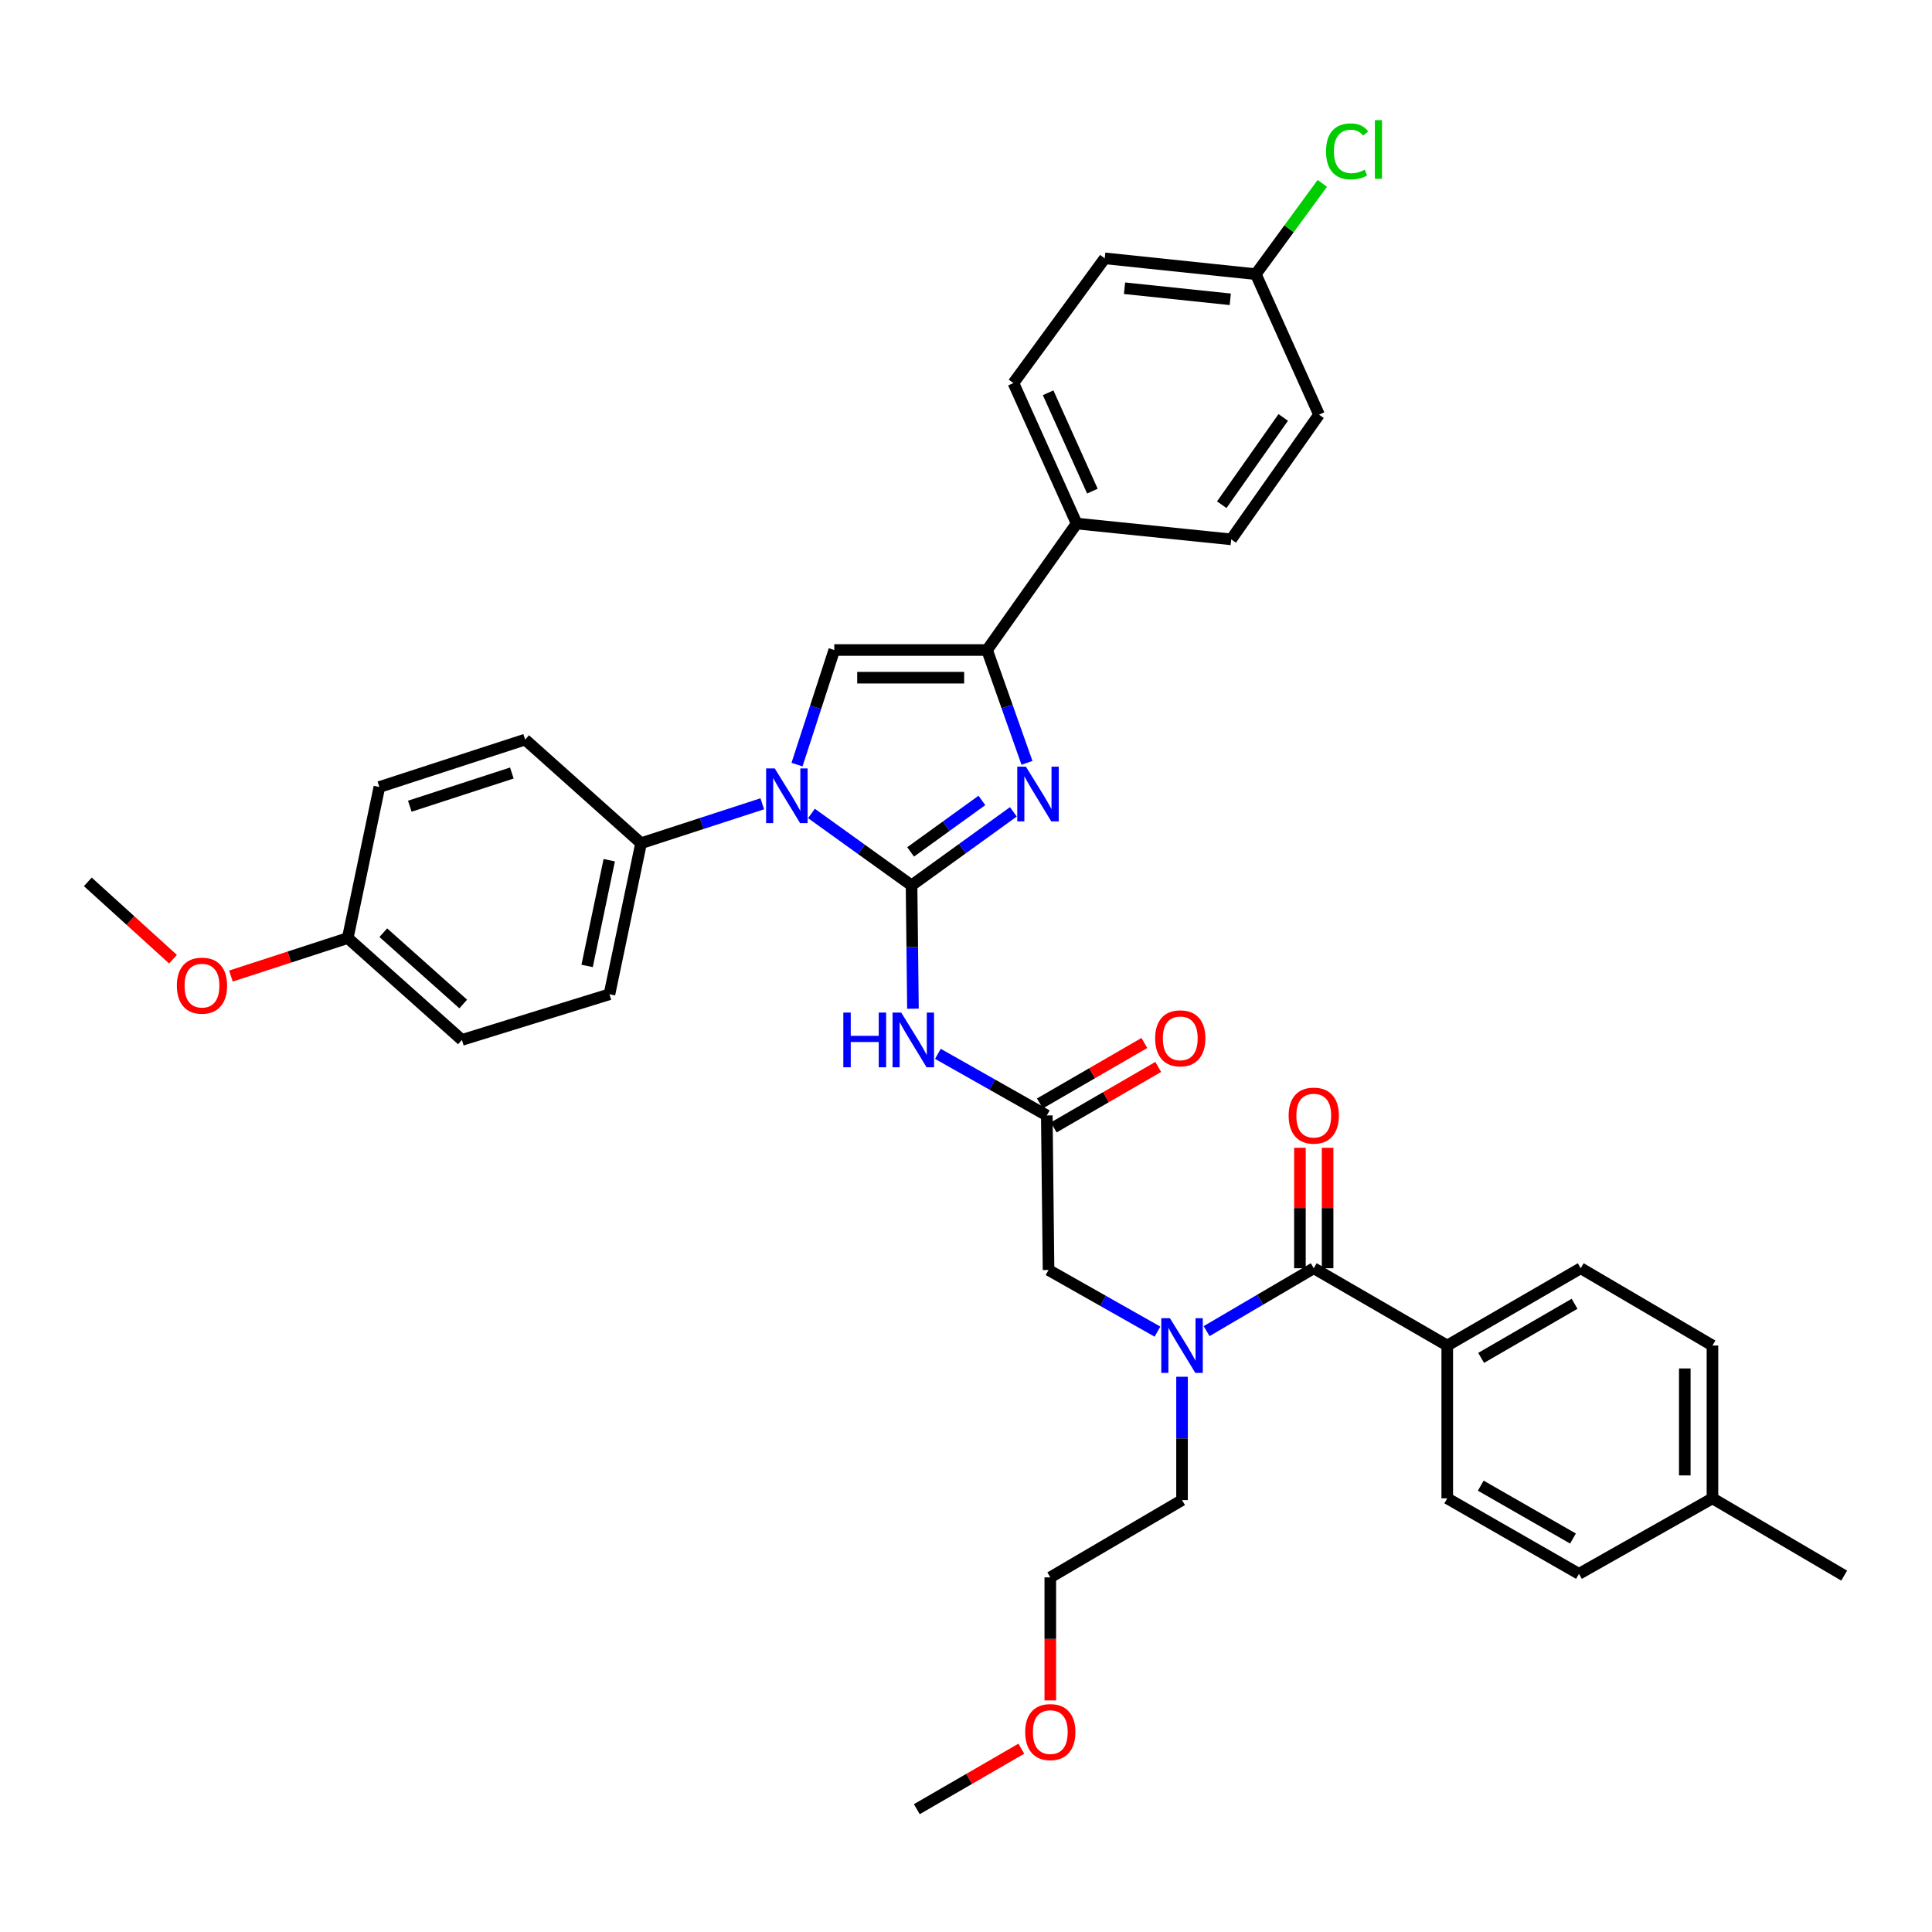 <?xml version='1.0' encoding='iso-8859-1'?>
<svg version='1.1' baseProfile='full'
              xmlns='http://www.w3.org/2000/svg'
                      xmlns:rdkit='http://www.rdkit.org/xml'
                      xmlns:xlink='http://www.w3.org/1999/xlink'
                  xml:space='preserve'
width='1000px' height='1000px' viewBox='0 0 1000 1000'>
<!-- END OF HEADER -->
<rect style='opacity:1.0;fill:#FFFFFF;stroke:none' width='1000' height='1000' x='0' y='0'> </rect>
<path class='bond-0' d='M 599.096,689.248 L 570.911,673.303' style='fill:none;fill-rule:evenodd;stroke:#0000FF;stroke-width:6px;stroke-linecap:butt;stroke-linejoin:miter;stroke-opacity:1' />
<path class='bond-0' d='M 570.911,673.303 L 542.726,657.357' style='fill:none;fill-rule:evenodd;stroke:#000000;stroke-width:6px;stroke-linecap:butt;stroke-linejoin:miter;stroke-opacity:1' />
<path class='bond-1' d='M 624.537,688.986 L 652.268,672.714' style='fill:none;fill-rule:evenodd;stroke:#0000FF;stroke-width:6px;stroke-linecap:butt;stroke-linejoin:miter;stroke-opacity:1' />
<path class='bond-1' d='M 652.268,672.714 L 679.999,656.442' style='fill:none;fill-rule:evenodd;stroke:#000000;stroke-width:6px;stroke-linecap:butt;stroke-linejoin:miter;stroke-opacity:1' />
<path class='bond-2' d='M 611.82,712.607 L 611.82,744.524' style='fill:none;fill-rule:evenodd;stroke:#0000FF;stroke-width:6px;stroke-linecap:butt;stroke-linejoin:miter;stroke-opacity:1' />
<path class='bond-2' d='M 611.82,744.524 L 611.82,776.442' style='fill:none;fill-rule:evenodd;stroke:#000000;stroke-width:6px;stroke-linecap:butt;stroke-linejoin:miter;stroke-opacity:1' />
<path class='bond-3' d='M 749.093,696.447 L 818.179,656.442' style='fill:none;fill-rule:evenodd;stroke:#000000;stroke-width:6px;stroke-linecap:butt;stroke-linejoin:miter;stroke-opacity:1' />
<path class='bond-3' d='M 766.633,702.84 L 814.993,674.836' style='fill:none;fill-rule:evenodd;stroke:#000000;stroke-width:6px;stroke-linecap:butt;stroke-linejoin:miter;stroke-opacity:1' />
<path class='bond-4' d='M 749.093,696.447 L 749.093,775.534' style='fill:none;fill-rule:evenodd;stroke:#000000;stroke-width:6px;stroke-linecap:butt;stroke-linejoin:miter;stroke-opacity:1' />
<path class='bond-5' d='M 749.093,696.447 L 679.999,656.442' style='fill:none;fill-rule:evenodd;stroke:#000000;stroke-width:6px;stroke-linecap:butt;stroke-linejoin:miter;stroke-opacity:1' />
<path class='bond-6' d='M 687.16,656.442 L 687.16,625.267' style='fill:none;fill-rule:evenodd;stroke:#000000;stroke-width:6px;stroke-linecap:butt;stroke-linejoin:miter;stroke-opacity:1' />
<path class='bond-6' d='M 687.16,625.267 L 687.16,594.092' style='fill:none;fill-rule:evenodd;stroke:#FF0000;stroke-width:6px;stroke-linecap:butt;stroke-linejoin:miter;stroke-opacity:1' />
<path class='bond-6' d='M 672.839,656.442 L 672.839,625.267' style='fill:none;fill-rule:evenodd;stroke:#000000;stroke-width:6px;stroke-linecap:butt;stroke-linejoin:miter;stroke-opacity:1' />
<path class='bond-6' d='M 672.839,625.267 L 672.839,594.092' style='fill:none;fill-rule:evenodd;stroke:#FF0000;stroke-width:6px;stroke-linecap:butt;stroke-linejoin:miter;stroke-opacity:1' />
<path class='bond-7' d='M 818.179,656.442 L 886.366,696.447' style='fill:none;fill-rule:evenodd;stroke:#000000;stroke-width:6px;stroke-linecap:butt;stroke-linejoin:miter;stroke-opacity:1' />
<path class='bond-8' d='M 749.093,775.534 L 817.272,814.625' style='fill:none;fill-rule:evenodd;stroke:#000000;stroke-width:6px;stroke-linecap:butt;stroke-linejoin:miter;stroke-opacity:1' />
<path class='bond-8' d='M 766.444,768.974 L 814.169,796.337' style='fill:none;fill-rule:evenodd;stroke:#000000;stroke-width:6px;stroke-linecap:butt;stroke-linejoin:miter;stroke-opacity:1' />
<path class='bond-9' d='M 543.633,880.121 L 543.633,848.284' style='fill:none;fill-rule:evenodd;stroke:#FF0000;stroke-width:6px;stroke-linecap:butt;stroke-linejoin:miter;stroke-opacity:1' />
<path class='bond-9' d='M 543.633,848.284 L 543.633,816.447' style='fill:none;fill-rule:evenodd;stroke:#000000;stroke-width:6px;stroke-linecap:butt;stroke-linejoin:miter;stroke-opacity:1' />
<path class='bond-10' d='M 528.638,905.121 L 501.592,920.776' style='fill:none;fill-rule:evenodd;stroke:#FF0000;stroke-width:6px;stroke-linecap:butt;stroke-linejoin:miter;stroke-opacity:1' />
<path class='bond-10' d='M 501.592,920.776 L 474.547,936.43' style='fill:none;fill-rule:evenodd;stroke:#000000;stroke-width:6px;stroke-linecap:butt;stroke-linejoin:miter;stroke-opacity:1' />
<path class='bond-11' d='M 611.82,776.442 L 543.633,816.447' style='fill:none;fill-rule:evenodd;stroke:#000000;stroke-width:6px;stroke-linecap:butt;stroke-linejoin:miter;stroke-opacity:1' />
<path class='bond-12' d='M 485.45,545.463 L 513.635,561.409' style='fill:none;fill-rule:evenodd;stroke:#0000FF;stroke-width:6px;stroke-linecap:butt;stroke-linejoin:miter;stroke-opacity:1' />
<path class='bond-12' d='M 513.635,561.409 L 541.819,577.355' style='fill:none;fill-rule:evenodd;stroke:#000000;stroke-width:6px;stroke-linecap:butt;stroke-linejoin:miter;stroke-opacity:1' />
<path class='bond-13' d='M 472.542,522.104 L 472.18,490.183' style='fill:none;fill-rule:evenodd;stroke:#0000FF;stroke-width:6px;stroke-linecap:butt;stroke-linejoin:miter;stroke-opacity:1' />
<path class='bond-13' d='M 472.18,490.183 L 471.818,458.262' style='fill:none;fill-rule:evenodd;stroke:#000000;stroke-width:6px;stroke-linecap:butt;stroke-linejoin:miter;stroke-opacity:1' />
<path class='bond-14' d='M 545.407,583.552 L 572.452,567.894' style='fill:none;fill-rule:evenodd;stroke:#000000;stroke-width:6px;stroke-linecap:butt;stroke-linejoin:miter;stroke-opacity:1' />
<path class='bond-14' d='M 572.452,567.894 L 599.497,552.236' style='fill:none;fill-rule:evenodd;stroke:#FF0000;stroke-width:6px;stroke-linecap:butt;stroke-linejoin:miter;stroke-opacity:1' />
<path class='bond-14' d='M 538.231,571.157 L 565.277,555.5' style='fill:none;fill-rule:evenodd;stroke:#000000;stroke-width:6px;stroke-linecap:butt;stroke-linejoin:miter;stroke-opacity:1' />
<path class='bond-14' d='M 565.277,555.5 L 592.322,539.842' style='fill:none;fill-rule:evenodd;stroke:#FF0000;stroke-width:6px;stroke-linecap:butt;stroke-linejoin:miter;stroke-opacity:1' />
<path class='bond-15' d='M 541.819,577.355 L 542.726,657.357' style='fill:none;fill-rule:evenodd;stroke:#000000;stroke-width:6px;stroke-linecap:butt;stroke-linejoin:miter;stroke-opacity:1' />
<path class='bond-16' d='M 420.002,421.042 L 445.91,439.652' style='fill:none;fill-rule:evenodd;stroke:#0000FF;stroke-width:6px;stroke-linecap:butt;stroke-linejoin:miter;stroke-opacity:1' />
<path class='bond-16' d='M 445.91,439.652 L 471.818,458.262' style='fill:none;fill-rule:evenodd;stroke:#000000;stroke-width:6px;stroke-linecap:butt;stroke-linejoin:miter;stroke-opacity:1' />
<path class='bond-17' d='M 412.527,395.756 L 422.174,366.102' style='fill:none;fill-rule:evenodd;stroke:#0000FF;stroke-width:6px;stroke-linecap:butt;stroke-linejoin:miter;stroke-opacity:1' />
<path class='bond-17' d='M 422.174,366.102 L 431.821,336.448' style='fill:none;fill-rule:evenodd;stroke:#000000;stroke-width:6px;stroke-linecap:butt;stroke-linejoin:miter;stroke-opacity:1' />
<path class='bond-18' d='M 394.551,416.039 L 363.184,426.242' style='fill:none;fill-rule:evenodd;stroke:#0000FF;stroke-width:6px;stroke-linecap:butt;stroke-linejoin:miter;stroke-opacity:1' />
<path class='bond-18' d='M 363.184,426.242 L 331.816,436.445' style='fill:none;fill-rule:evenodd;stroke:#000000;stroke-width:6px;stroke-linecap:butt;stroke-linejoin:miter;stroke-opacity:1' />
<path class='bond-19' d='M 471.818,458.262 L 498.168,439.234' style='fill:none;fill-rule:evenodd;stroke:#000000;stroke-width:6px;stroke-linecap:butt;stroke-linejoin:miter;stroke-opacity:1' />
<path class='bond-19' d='M 498.168,439.234 L 524.518,420.206' style='fill:none;fill-rule:evenodd;stroke:#0000FF;stroke-width:6px;stroke-linecap:butt;stroke-linejoin:miter;stroke-opacity:1' />
<path class='bond-19' d='M 471.339,440.943 L 489.783,427.623' style='fill:none;fill-rule:evenodd;stroke:#000000;stroke-width:6px;stroke-linecap:butt;stroke-linejoin:miter;stroke-opacity:1' />
<path class='bond-19' d='M 489.783,427.623 L 508.228,414.304' style='fill:none;fill-rule:evenodd;stroke:#0000FF;stroke-width:6px;stroke-linecap:butt;stroke-linejoin:miter;stroke-opacity:1' />
<path class='bond-20' d='M 531.568,394.856 L 521.238,365.652' style='fill:none;fill-rule:evenodd;stroke:#0000FF;stroke-width:6px;stroke-linecap:butt;stroke-linejoin:miter;stroke-opacity:1' />
<path class='bond-20' d='M 521.238,365.652 L 510.908,336.448' style='fill:none;fill-rule:evenodd;stroke:#000000;stroke-width:6px;stroke-linecap:butt;stroke-linejoin:miter;stroke-opacity:1' />
<path class='bond-21' d='M 510.908,336.448 L 557.271,270.991' style='fill:none;fill-rule:evenodd;stroke:#000000;stroke-width:6px;stroke-linecap:butt;stroke-linejoin:miter;stroke-opacity:1' />
<path class='bond-22' d='M 510.908,336.448 L 431.821,336.448' style='fill:none;fill-rule:evenodd;stroke:#000000;stroke-width:6px;stroke-linecap:butt;stroke-linejoin:miter;stroke-opacity:1' />
<path class='bond-22' d='M 499.045,350.77 L 443.684,350.77' style='fill:none;fill-rule:evenodd;stroke:#000000;stroke-width:6px;stroke-linecap:butt;stroke-linejoin:miter;stroke-opacity:1' />
<path class='bond-23' d='M 557.271,270.991 L 524.546,198.268' style='fill:none;fill-rule:evenodd;stroke:#000000;stroke-width:6px;stroke-linecap:butt;stroke-linejoin:miter;stroke-opacity:1' />
<path class='bond-23' d='M 565.422,254.205 L 542.515,203.3' style='fill:none;fill-rule:evenodd;stroke:#000000;stroke-width:6px;stroke-linecap:butt;stroke-linejoin:miter;stroke-opacity:1' />
<path class='bond-24' d='M 557.271,270.991 L 637.273,279.17' style='fill:none;fill-rule:evenodd;stroke:#000000;stroke-width:6px;stroke-linecap:butt;stroke-linejoin:miter;stroke-opacity:1' />
<path class='bond-25' d='M 524.546,198.268 L 571.815,133.717' style='fill:none;fill-rule:evenodd;stroke:#000000;stroke-width:6px;stroke-linecap:butt;stroke-linejoin:miter;stroke-opacity:1' />
<path class='bond-26' d='M 331.816,436.445 L 271.816,382.811' style='fill:none;fill-rule:evenodd;stroke:#000000;stroke-width:6px;stroke-linecap:butt;stroke-linejoin:miter;stroke-opacity:1' />
<path class='bond-27' d='M 331.816,436.445 L 315.458,514.626' style='fill:none;fill-rule:evenodd;stroke:#000000;stroke-width:6px;stroke-linecap:butt;stroke-linejoin:miter;stroke-opacity:1' />
<path class='bond-27' d='M 315.344,445.239 L 303.893,499.966' style='fill:none;fill-rule:evenodd;stroke:#000000;stroke-width:6px;stroke-linecap:butt;stroke-linejoin:miter;stroke-opacity:1' />
<path class='bond-28' d='M 179.999,485.537 L 239.091,538.264' style='fill:none;fill-rule:evenodd;stroke:#000000;stroke-width:6px;stroke-linecap:butt;stroke-linejoin:miter;stroke-opacity:1' />
<path class='bond-28' d='M 198.397,482.76 L 239.762,519.669' style='fill:none;fill-rule:evenodd;stroke:#000000;stroke-width:6px;stroke-linecap:butt;stroke-linejoin:miter;stroke-opacity:1' />
<path class='bond-29' d='M 179.999,485.537 L 149.765,495.373' style='fill:none;fill-rule:evenodd;stroke:#000000;stroke-width:6px;stroke-linecap:butt;stroke-linejoin:miter;stroke-opacity:1' />
<path class='bond-29' d='M 149.765,495.373 L 119.531,505.208' style='fill:none;fill-rule:evenodd;stroke:#FF0000;stroke-width:6px;stroke-linecap:butt;stroke-linejoin:miter;stroke-opacity:1' />
<path class='bond-30' d='M 179.999,485.537 L 196.365,407.357' style='fill:none;fill-rule:evenodd;stroke:#000000;stroke-width:6px;stroke-linecap:butt;stroke-linejoin:miter;stroke-opacity:1' />
<path class='bond-31' d='M 271.816,382.811 L 196.365,407.357' style='fill:none;fill-rule:evenodd;stroke:#000000;stroke-width:6px;stroke-linecap:butt;stroke-linejoin:miter;stroke-opacity:1' />
<path class='bond-31' d='M 264.929,400.112 L 212.113,417.294' style='fill:none;fill-rule:evenodd;stroke:#000000;stroke-width:6px;stroke-linecap:butt;stroke-linejoin:miter;stroke-opacity:1' />
<path class='bond-32' d='M 315.458,514.626 L 239.091,538.264' style='fill:none;fill-rule:evenodd;stroke:#000000;stroke-width:6px;stroke-linecap:butt;stroke-linejoin:miter;stroke-opacity:1' />
<path class='bond-33' d='M 89.552,496.473 L 67.503,476.46' style='fill:none;fill-rule:evenodd;stroke:#FF0000;stroke-width:6px;stroke-linecap:butt;stroke-linejoin:miter;stroke-opacity:1' />
<path class='bond-33' d='M 67.503,476.46 L 45.455,456.448' style='fill:none;fill-rule:evenodd;stroke:#000000;stroke-width:6px;stroke-linecap:butt;stroke-linejoin:miter;stroke-opacity:1' />
<path class='bond-34' d='M 637.273,279.17 L 682.728,214.627' style='fill:none;fill-rule:evenodd;stroke:#000000;stroke-width:6px;stroke-linecap:butt;stroke-linejoin:miter;stroke-opacity:1' />
<path class='bond-34' d='M 632.382,261.242 L 664.201,216.062' style='fill:none;fill-rule:evenodd;stroke:#000000;stroke-width:6px;stroke-linecap:butt;stroke-linejoin:miter;stroke-opacity:1' />
<path class='bond-35' d='M 650.003,141.905 L 682.728,214.627' style='fill:none;fill-rule:evenodd;stroke:#000000;stroke-width:6px;stroke-linecap:butt;stroke-linejoin:miter;stroke-opacity:1' />
<path class='bond-36' d='M 650.003,141.905 L 667.214,118.407' style='fill:none;fill-rule:evenodd;stroke:#000000;stroke-width:6px;stroke-linecap:butt;stroke-linejoin:miter;stroke-opacity:1' />
<path class='bond-36' d='M 667.214,118.407 L 684.426,94.91' style='fill:none;fill-rule:evenodd;stroke:#00CC00;stroke-width:6px;stroke-linecap:butt;stroke-linejoin:miter;stroke-opacity:1' />
<path class='bond-37' d='M 650.003,141.905 L 571.815,133.717' style='fill:none;fill-rule:evenodd;stroke:#000000;stroke-width:6px;stroke-linecap:butt;stroke-linejoin:miter;stroke-opacity:1' />
<path class='bond-37' d='M 636.784,154.92 L 582.052,149.189' style='fill:none;fill-rule:evenodd;stroke:#000000;stroke-width:6px;stroke-linecap:butt;stroke-linejoin:miter;stroke-opacity:1' />
<path class='bond-38' d='M 817.272,814.625 L 886.366,775.534' style='fill:none;fill-rule:evenodd;stroke:#000000;stroke-width:6px;stroke-linecap:butt;stroke-linejoin:miter;stroke-opacity:1' />
<path class='bond-39' d='M 886.366,696.447 L 886.366,775.534' style='fill:none;fill-rule:evenodd;stroke:#000000;stroke-width:6px;stroke-linecap:butt;stroke-linejoin:miter;stroke-opacity:1' />
<path class='bond-39' d='M 872.045,708.31 L 872.045,763.671' style='fill:none;fill-rule:evenodd;stroke:#000000;stroke-width:6px;stroke-linecap:butt;stroke-linejoin:miter;stroke-opacity:1' />
<path class='bond-40' d='M 886.366,775.534 L 954.545,815.532' style='fill:none;fill-rule:evenodd;stroke:#000000;stroke-width:6px;stroke-linecap:butt;stroke-linejoin:miter;stroke-opacity:1' />
<path  class='atom-0' d='M 605.56 682.287
L 614.84 697.287
Q 615.76 698.767, 617.24 701.447
Q 618.72 704.127, 618.8 704.287
L 618.8 682.287
L 622.56 682.287
L 622.56 710.607
L 618.68 710.607
L 608.72 694.207
Q 607.56 692.287, 606.32 690.087
Q 605.12 687.887, 604.76 687.207
L 604.76 710.607
L 601.08 710.607
L 601.08 682.287
L 605.56 682.287
' fill='#0000FF'/>
<path  class='atom-3' d='M 666.999 577.435
Q 666.999 570.635, 670.359 566.835
Q 673.719 563.035, 679.999 563.035
Q 686.279 563.035, 689.639 566.835
Q 692.999 570.635, 692.999 577.435
Q 692.999 584.315, 689.599 588.235
Q 686.199 592.115, 679.999 592.115
Q 673.759 592.115, 670.359 588.235
Q 666.999 584.355, 666.999 577.435
M 679.999 588.915
Q 684.319 588.915, 686.639 586.035
Q 688.999 583.115, 688.999 577.435
Q 688.999 571.875, 686.639 569.075
Q 684.319 566.235, 679.999 566.235
Q 675.679 566.235, 673.319 569.035
Q 670.999 571.835, 670.999 577.435
Q 670.999 583.155, 673.319 586.035
Q 675.679 588.915, 679.999 588.915
' fill='#FF0000'/>
<path  class='atom-6' d='M 530.633 896.521
Q 530.633 889.721, 533.993 885.921
Q 537.353 882.121, 543.633 882.121
Q 549.913 882.121, 553.273 885.921
Q 556.633 889.721, 556.633 896.521
Q 556.633 903.401, 553.233 907.321
Q 549.833 911.201, 543.633 911.201
Q 537.393 911.201, 533.993 907.321
Q 530.633 903.441, 530.633 896.521
M 543.633 908.001
Q 547.953 908.001, 550.273 905.121
Q 552.633 902.201, 552.633 896.521
Q 552.633 890.961, 550.273 888.161
Q 547.953 885.321, 543.633 885.321
Q 539.313 885.321, 536.953 888.121
Q 534.633 890.921, 534.633 896.521
Q 534.633 902.241, 536.953 905.121
Q 539.313 908.001, 543.633 908.001
' fill='#FF0000'/>
<path  class='atom-8' d='M 436.505 524.104
L 440.345 524.104
L 440.345 536.144
L 454.825 536.144
L 454.825 524.104
L 458.665 524.104
L 458.665 552.424
L 454.825 552.424
L 454.825 539.344
L 440.345 539.344
L 440.345 552.424
L 436.505 552.424
L 436.505 524.104
' fill='#0000FF'/>
<path  class='atom-8' d='M 466.465 524.104
L 475.745 539.104
Q 476.665 540.584, 478.145 543.264
Q 479.625 545.944, 479.705 546.104
L 479.705 524.104
L 483.465 524.104
L 483.465 552.424
L 479.585 552.424
L 469.625 536.024
Q 468.465 534.104, 467.225 531.904
Q 466.025 529.704, 465.665 529.024
L 465.665 552.424
L 461.985 552.424
L 461.985 524.104
L 466.465 524.104
' fill='#0000FF'/>
<path  class='atom-10' d='M 597.905 537.437
Q 597.905 530.637, 601.265 526.837
Q 604.625 523.037, 610.905 523.037
Q 617.185 523.037, 620.545 526.837
Q 623.905 530.637, 623.905 537.437
Q 623.905 544.317, 620.505 548.237
Q 617.105 552.117, 610.905 552.117
Q 604.665 552.117, 601.265 548.237
Q 597.905 544.357, 597.905 537.437
M 610.905 548.917
Q 615.225 548.917, 617.545 546.037
Q 619.905 543.117, 619.905 537.437
Q 619.905 531.877, 617.545 529.077
Q 615.225 526.237, 610.905 526.237
Q 606.585 526.237, 604.225 529.037
Q 601.905 531.837, 601.905 537.437
Q 601.905 543.157, 604.225 546.037
Q 606.585 548.917, 610.905 548.917
' fill='#FF0000'/>
<path  class='atom-12' d='M 401.015 397.74
L 410.295 412.74
Q 411.215 414.22, 412.695 416.9
Q 414.175 419.58, 414.255 419.74
L 414.255 397.74
L 418.015 397.74
L 418.015 426.06
L 414.135 426.06
L 404.175 409.66
Q 403.015 407.74, 401.775 405.54
Q 400.575 403.34, 400.215 402.66
L 400.215 426.06
L 396.535 426.06
L 396.535 397.74
L 401.015 397.74
' fill='#0000FF'/>
<path  class='atom-14' d='M 531.016 396.833
L 540.296 411.833
Q 541.216 413.313, 542.696 415.993
Q 544.176 418.673, 544.256 418.833
L 544.256 396.833
L 548.016 396.833
L 548.016 425.153
L 544.136 425.153
L 534.176 408.753
Q 533.016 406.833, 531.776 404.633
Q 530.576 402.433, 530.216 401.753
L 530.216 425.153
L 526.536 425.153
L 526.536 396.833
L 531.016 396.833
' fill='#0000FF'/>
<path  class='atom-25' d='M 91.547 510.163
Q 91.547 503.363, 94.907 499.563
Q 98.267 495.763, 104.547 495.763
Q 110.827 495.763, 114.187 499.563
Q 117.547 503.363, 117.547 510.163
Q 117.547 517.043, 114.147 520.963
Q 110.747 524.843, 104.547 524.843
Q 98.307 524.843, 94.907 520.963
Q 91.547 517.083, 91.547 510.163
M 104.547 521.643
Q 108.867 521.643, 111.187 518.763
Q 113.547 515.843, 113.547 510.163
Q 113.547 504.603, 111.187 501.803
Q 108.867 498.963, 104.547 498.963
Q 100.227 498.963, 97.867 501.763
Q 95.547 504.563, 95.547 510.163
Q 95.547 515.883, 97.867 518.763
Q 100.227 521.643, 104.547 521.643
' fill='#FF0000'/>
<path  class='atom-31' d='M 686.353 78.35
Q 686.353 71.31, 689.633 67.63
Q 692.953 63.91, 699.233 63.91
Q 705.073 63.91, 708.193 68.03
L 705.553 70.19
Q 703.273 67.19, 699.233 67.19
Q 694.953 67.19, 692.673 70.07
Q 690.433 72.91, 690.433 78.35
Q 690.433 83.95, 692.753 86.83
Q 695.113 89.71, 699.673 89.71
Q 702.793 89.71, 706.433 87.83
L 707.553 90.83
Q 706.073 91.79, 703.833 92.35
Q 701.593 92.91, 699.113 92.91
Q 692.953 92.91, 689.633 89.15
Q 686.353 85.39, 686.353 78.35
' fill='#00CC00'/>
<path  class='atom-31' d='M 711.633 62.19
L 715.313 62.19
L 715.313 92.55
L 711.633 92.55
L 711.633 62.19
' fill='#00CC00'/>
</svg>
